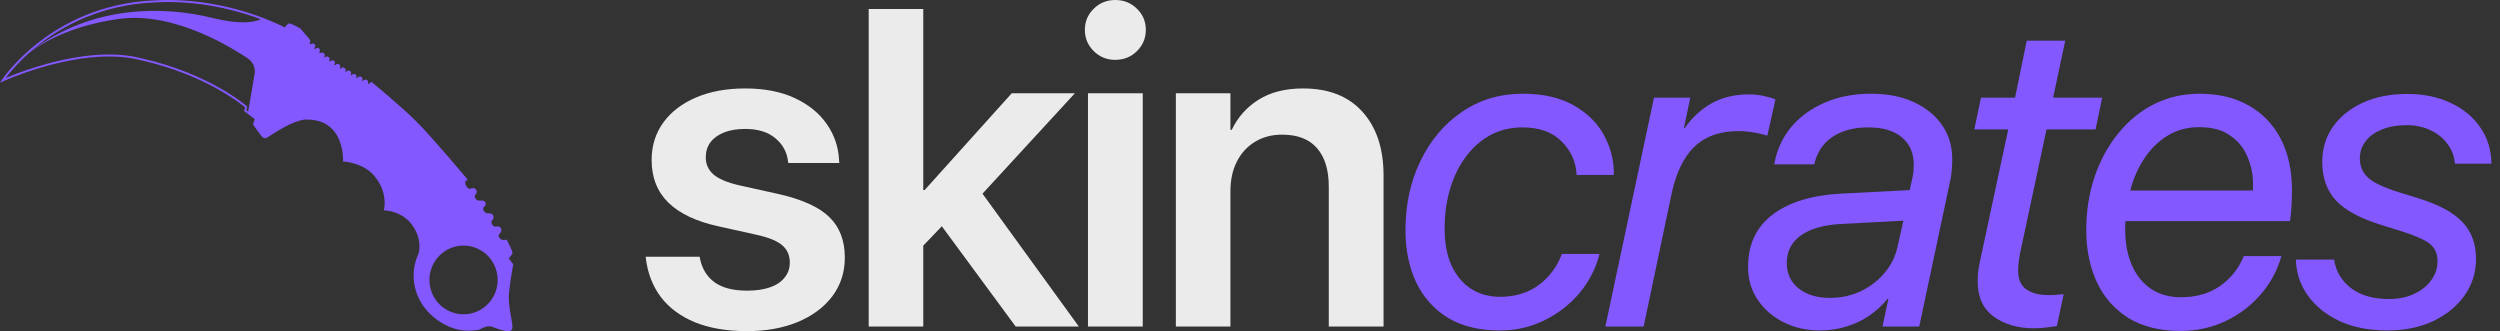 <svg width="151" height="20" viewBox="0 0 151 20" fill="none" xmlns="http://www.w3.org/2000/svg">
<rect x="0" y="0" width="151" height="20" fill="#333333" stroke="none"/>
<path d="M30.995 15.987L31 15.96L30.984 15.938C30.976 15.927 30.795 15.692 30.73 15.612C30.745 15.585 30.788 15.535 30.817 15.5C30.907 15.394 30.961 15.324 30.955 15.259C30.946 15.162 30.701 14.663 30.626 14.512L30.603 14.466L30.554 14.482C30.554 14.482 30.502 14.498 30.433 14.498C30.305 14.498 30.207 14.444 30.143 14.338C30.079 14.229 30.122 14.177 30.189 14.098C30.248 14.028 30.329 13.932 30.259 13.796C30.204 13.69 30.118 13.677 30.057 13.677C30.034 13.677 30.009 13.679 29.984 13.682C29.962 13.683 29.938 13.686 29.914 13.686C29.854 13.686 29.784 13.675 29.721 13.551C29.645 13.403 29.687 13.352 29.741 13.286C29.788 13.229 29.853 13.148 29.785 13.016C29.718 12.886 29.605 12.886 29.515 12.885C29.413 12.885 29.316 12.884 29.226 12.736C29.139 12.594 29.183 12.55 29.249 12.482C29.3 12.431 29.377 12.352 29.316 12.228C29.266 12.125 29.175 12.112 29.102 12.112C29.08 12.112 29.057 12.113 29.034 12.114C28.932 12.12 28.816 12.134 28.721 11.996C28.636 11.873 28.675 11.82 28.727 11.746C28.775 11.679 28.84 11.587 28.754 11.459C28.712 11.395 28.658 11.364 28.588 11.364C28.55 11.364 28.511 11.374 28.475 11.383C28.44 11.392 28.404 11.402 28.37 11.402C28.322 11.402 28.259 11.386 28.183 11.266C28.111 11.152 28.084 11.053 28.105 10.981C28.124 10.915 28.177 10.889 28.179 10.888L28.252 10.856L28.201 10.794C28.179 10.768 26.074 8.248 25.101 7.29C24.127 6.332 22.483 4.986 22.467 4.972L22.421 4.935L22.383 4.981C22.345 5.028 22.281 5.081 22.249 5.081C22.24 5.072 22.238 5.026 22.236 5.002C22.233 4.938 22.228 4.851 22.149 4.821C22.128 4.812 22.105 4.807 22.084 4.807C22.023 4.807 21.977 4.839 21.941 4.865C21.922 4.878 21.9 4.894 21.889 4.894C21.888 4.894 21.886 4.894 21.883 4.893C21.878 4.884 21.883 4.851 21.885 4.831C21.892 4.776 21.904 4.685 21.822 4.643C21.793 4.628 21.765 4.621 21.738 4.621C21.67 4.621 21.625 4.665 21.591 4.696C21.572 4.714 21.552 4.733 21.54 4.733C21.537 4.733 21.532 4.732 21.527 4.73C21.519 4.726 21.517 4.723 21.517 4.723C21.514 4.716 21.52 4.69 21.524 4.676C21.535 4.631 21.557 4.538 21.462 4.489C21.433 4.475 21.406 4.468 21.379 4.468C21.319 4.468 21.279 4.503 21.25 4.529C21.221 4.554 21.211 4.563 21.189 4.553C21.185 4.551 21.183 4.55 21.182 4.55C21.181 4.541 21.189 4.516 21.193 4.501C21.21 4.448 21.24 4.349 21.136 4.29C21.105 4.273 21.076 4.264 21.046 4.264C20.982 4.264 20.94 4.305 20.909 4.335C20.899 4.345 20.879 4.364 20.873 4.365L20.865 4.363C20.863 4.355 20.867 4.328 20.87 4.311C20.88 4.257 20.896 4.165 20.809 4.105C20.778 4.083 20.746 4.072 20.715 4.072C20.663 4.072 20.625 4.1 20.595 4.123C20.577 4.137 20.559 4.15 20.547 4.15C20.54 4.15 20.532 4.146 20.526 4.142C20.517 4.136 20.514 4.132 20.514 4.132C20.513 4.126 20.522 4.105 20.528 4.093C20.546 4.052 20.589 3.958 20.485 3.891C20.452 3.87 20.42 3.859 20.39 3.859C20.333 3.859 20.296 3.893 20.269 3.918C20.256 3.929 20.241 3.943 20.233 3.943C20.231 3.943 20.223 3.942 20.206 3.93C20.19 3.919 20.188 3.913 20.188 3.913C20.187 3.907 20.198 3.887 20.205 3.876C20.227 3.838 20.279 3.749 20.18 3.676C20.15 3.654 20.118 3.642 20.087 3.642C20.038 3.642 20.001 3.668 19.971 3.689C19.954 3.702 19.936 3.715 19.925 3.715C19.918 3.715 19.909 3.709 19.903 3.705C19.88 3.688 19.879 3.683 19.895 3.636C19.908 3.593 19.934 3.513 19.854 3.451C19.822 3.425 19.788 3.413 19.752 3.413C19.702 3.413 19.662 3.437 19.63 3.457C19.617 3.466 19.596 3.478 19.592 3.479C19.592 3.479 19.59 3.478 19.587 3.475C19.577 3.465 19.575 3.464 19.593 3.423C19.611 3.38 19.645 3.299 19.568 3.223C19.536 3.192 19.499 3.176 19.458 3.176C19.42 3.176 19.388 3.189 19.359 3.2C19.339 3.207 19.319 3.215 19.306 3.215C19.302 3.215 19.297 3.214 19.29 3.209C19.283 3.202 19.281 3.2 19.298 3.154C19.318 3.105 19.349 3.023 19.284 2.942C19.25 2.899 19.212 2.891 19.186 2.891C19.145 2.891 19.11 2.912 19.079 2.93C19.059 2.943 19.036 2.957 19.021 2.957C19.019 2.957 19.01 2.957 18.994 2.94C18.97 2.915 18.97 2.915 18.997 2.88C19.024 2.845 19.075 2.778 19.018 2.691C18.991 2.65 18.953 2.628 18.906 2.628C18.871 2.628 18.839 2.64 18.807 2.651C18.782 2.659 18.756 2.668 18.735 2.668C18.722 2.668 18.711 2.665 18.698 2.651C18.691 2.644 18.689 2.639 18.688 2.639C18.69 2.634 18.697 2.623 18.703 2.615C18.748 2.545 18.786 2.457 18.644 2.304C18.442 2.083 18.152 1.731 18.149 1.727L18.141 1.719L18.132 1.713C18.006 1.643 17.585 1.414 17.472 1.414C17.465 1.414 17.458 1.415 17.453 1.416C17.369 1.433 17.269 1.568 17.21 1.66C16.797 1.444 13.891 0 10.166 0C9.877 0 9.587 0.009 9.304 0.026C6.103 0.157 3.776 1.453 2.388 2.517C0.882 3.67 0.123 4.809 0.116 4.821L0 4.997L0.191 4.909C0.224 4.894 3.487 3.41 6.586 3.41C7.304 3.41 7.965 3.49 8.555 3.647C12.371 4.512 14.535 6.256 14.798 6.477L14.746 6.707L15.389 7.198C15.279 7.467 15.29 7.508 15.296 7.526L15.303 7.543C15.567 7.941 15.809 8.238 15.814 8.243C15.823 8.255 15.912 8.352 16.018 8.352C16.036 8.352 16.054 8.349 16.07 8.343C16.095 8.335 16.14 8.306 16.265 8.225C16.674 7.958 17.631 7.336 18.377 7.224C18.432 7.222 18.485 7.221 18.537 7.221C19.19 7.221 19.709 7.419 20.081 7.811C20.767 8.534 20.723 9.684 20.723 9.696L20.72 9.755L20.779 9.759C20.791 9.759 21.938 9.834 22.596 10.606C23.454 11.614 23.2 12.623 23.197 12.632L23.177 12.706L23.253 12.709C23.264 12.709 24.333 12.75 24.927 13.636C25.546 14.56 25.281 15.302 25.28 15.306C24.582 16.841 25.141 18.556 26.639 19.477C27.182 19.81 27.727 19.973 28.304 19.973C28.51 19.973 28.722 19.953 28.951 19.913L28.964 19.911L28.974 19.903C28.977 19.901 29.266 19.707 29.551 19.707C29.621 19.707 29.685 19.719 29.742 19.743C29.977 19.839 30.411 20 30.679 20C30.809 20 30.893 19.962 30.928 19.885C30.975 19.781 30.94 19.558 30.867 19.139C30.797 18.735 30.71 18.233 30.737 17.838C30.787 17.095 30.993 15.997 30.995 15.987ZM26.12 16.054C26.453 15.312 27.19 14.833 27.999 14.833C28.292 14.833 28.577 14.896 28.847 15.018C29.882 15.49 30.344 16.721 29.876 17.764C29.543 18.505 28.805 18.984 27.997 18.984C27.704 18.984 27.419 18.921 27.149 18.799C26.647 18.57 26.264 18.159 26.07 17.641C25.876 17.122 25.893 16.559 26.12 16.054ZM2.462 2.611C3.837 1.559 6.14 0.278 9.308 0.148C9.59 0.131 9.878 0.122 10.164 0.122C12.488 0.122 14.489 0.688 15.757 1.161C15.301 1.368 14.44 1.481 12.844 1.086C10.055 0.395 5.639 0.209 1.864 3.1C2.049 2.939 2.248 2.775 2.462 2.611ZM14.903 6.411C14.881 6.391 12.67 4.457 8.581 3.531C7.984 3.371 7.312 3.29 6.585 3.29C3.903 3.29 1.104 4.39 0.341 4.712C0.553 4.43 1.032 3.841 1.775 3.18C2.851 2.37 4.553 1.519 7.168 1.145C10.629 0.651 14.266 3.079 14.888 3.472C15.51 3.865 15.383 4.431 15.383 4.431L14.99 6.744L14.878 6.659L14.93 6.435L14.903 6.411Z" fill="#8358FF"/>
<path d="M140.263 9.781C140.263 8.983 140.476 8.279 140.901 7.668C141.335 7.048 141.937 6.56 142.708 6.206C143.479 5.852 144.374 5.674 145.393 5.674C146.394 5.674 147.271 5.856 148.024 6.219C148.786 6.574 149.384 7.07 149.818 7.708C150.252 8.337 150.473 9.063 150.482 9.887H148.276C148.241 9.435 148.09 9.037 147.824 8.691C147.568 8.337 147.226 8.062 146.801 7.867C146.376 7.663 145.898 7.561 145.366 7.561C144.781 7.561 144.276 7.65 143.851 7.827C143.435 7.996 143.111 8.23 142.881 8.532C142.651 8.833 142.535 9.178 142.535 9.568C142.535 10.055 142.708 10.45 143.054 10.751C143.399 11.052 144.002 11.335 144.861 11.601L146.057 11.973C147.297 12.354 148.188 12.833 148.728 13.409C149.277 13.985 149.552 14.729 149.552 15.641C149.552 16.465 149.317 17.205 148.848 17.86C148.387 18.507 147.754 19.021 146.947 19.402C146.141 19.774 145.224 19.96 144.197 19.96C143.107 19.96 142.15 19.774 141.326 19.402C140.511 19.021 139.869 18.507 139.399 17.86C138.939 17.214 138.695 16.487 138.668 15.681H140.981C141.087 16.381 141.424 16.952 141.991 17.395C142.566 17.838 143.337 18.06 144.303 18.06C144.861 18.06 145.362 17.958 145.805 17.754C146.247 17.55 146.593 17.276 146.841 16.93C147.098 16.585 147.226 16.199 147.226 15.774C147.226 15.331 147.076 14.986 146.775 14.738C146.473 14.489 145.884 14.228 145.007 13.954L143.811 13.581C142.553 13.192 141.645 12.7 141.087 12.106C140.538 11.504 140.263 10.729 140.263 9.781Z" fill="#8358FF"/>
<path d="M128.668 11.508H136.07C136.078 11.446 136.083 11.384 136.083 11.322C136.083 11.26 136.083 11.198 136.083 11.136C136.083 10.552 135.972 9.998 135.751 9.475C135.529 8.944 135.179 8.514 134.701 8.186C134.231 7.849 133.607 7.681 132.827 7.681C132.109 7.681 131.471 7.854 130.913 8.199C130.364 8.536 129.899 8.992 129.518 9.568C129.137 10.144 128.854 10.791 128.668 11.508ZM131.697 19.987C130.448 19.987 129.398 19.725 128.548 19.203C127.706 18.671 127.073 17.949 126.648 17.037C126.222 16.115 126.01 15.07 126.01 13.9C126.01 12.766 126.174 11.703 126.501 10.711C126.838 9.71 127.312 8.833 127.923 8.08C128.535 7.318 129.257 6.724 130.089 6.299C130.931 5.874 131.852 5.661 132.854 5.661C134.005 5.661 134.998 5.9 135.83 6.379C136.663 6.848 137.305 7.517 137.757 8.385C138.209 9.254 138.435 10.29 138.435 11.495C138.435 11.778 138.426 12.084 138.408 12.412C138.391 12.74 138.36 13.054 138.315 13.355H128.375C128.366 13.435 128.362 13.515 128.362 13.595C128.362 13.674 128.362 13.754 128.362 13.834C128.362 14.684 128.499 15.42 128.774 16.04C129.048 16.651 129.438 17.125 129.943 17.462C130.448 17.79 131.042 17.953 131.724 17.953C132.654 17.953 133.443 17.728 134.089 17.276C134.736 16.824 135.215 16.221 135.525 15.468H137.797C137.558 16.319 137.146 17.085 136.561 17.767C135.976 18.45 135.268 18.99 134.435 19.389C133.602 19.787 132.69 19.987 131.697 19.987Z" fill="#8358FF"/>
<path d="M122.839 19.827C121.874 19.827 121.068 19.593 120.421 19.123C119.774 18.653 119.451 17.945 119.451 16.997C119.451 16.82 119.46 16.633 119.477 16.439C119.504 16.235 119.539 16.027 119.584 15.814L121.298 7.814H119.251L119.65 5.9H121.71L122.414 2.458H124.74L124.009 5.9H126.972L126.574 7.814H123.61L122.055 15.096C122.002 15.344 121.962 15.57 121.936 15.774C121.909 15.978 121.896 16.168 121.896 16.346C121.896 16.868 122.06 17.245 122.388 17.475C122.715 17.705 123.15 17.821 123.69 17.821C123.832 17.821 123.951 17.821 124.049 17.821C124.155 17.812 124.257 17.803 124.354 17.794C124.452 17.785 124.549 17.776 124.647 17.767L124.235 19.694C124.004 19.73 123.77 19.761 123.531 19.787C123.3 19.814 123.07 19.827 122.839 19.827Z" fill="#8358FF"/>
<path d="M110.526 17.993C111.191 17.993 111.807 17.86 112.374 17.595C112.941 17.329 113.423 16.961 113.822 16.492C114.221 16.022 114.487 15.482 114.619 14.87L114.965 13.329L111.191 13.528C110.154 13.581 109.348 13.812 108.772 14.219C108.205 14.627 107.922 15.181 107.922 15.88C107.922 16.527 108.161 17.041 108.639 17.422C109.127 17.803 109.756 17.993 110.526 17.993ZM109.915 19.96C109.127 19.96 108.4 19.796 107.736 19.468C107.08 19.141 106.557 18.689 106.168 18.113C105.778 17.537 105.583 16.873 105.583 16.12C105.583 14.764 106.079 13.71 107.071 12.957C108.072 12.204 109.454 11.783 111.217 11.694L115.35 11.482L115.536 10.618C115.563 10.503 115.576 10.392 115.576 10.286C115.585 10.171 115.589 10.055 115.589 9.94C115.589 9.249 115.355 8.704 114.885 8.306C114.416 7.898 113.733 7.694 112.839 7.694C112.219 7.694 111.678 7.792 111.217 7.987C110.766 8.173 110.402 8.434 110.128 8.771C109.862 9.099 109.68 9.484 109.583 9.927H107.164C107.306 9.094 107.634 8.359 108.148 7.721C108.67 7.083 109.344 6.583 110.168 6.219C111 5.847 111.953 5.661 113.025 5.661C114.008 5.661 114.863 5.829 115.589 6.166C116.325 6.503 116.896 6.968 117.304 7.561C117.711 8.146 117.915 8.828 117.915 9.608C117.915 9.829 117.906 10.042 117.889 10.246C117.871 10.441 117.849 10.618 117.822 10.777L115.922 19.721H113.702L114.061 18.033H114.021C113.711 18.423 113.344 18.764 112.918 19.056C112.493 19.349 112.028 19.57 111.523 19.721C111.018 19.88 110.482 19.96 109.915 19.96Z" fill="#8358FF"/>
<path d="M96.964 19.721L99.901 5.9H102.094L101.708 7.734H101.761C102.196 7.105 102.732 6.609 103.369 6.246C104.016 5.883 104.774 5.701 105.642 5.701C105.979 5.701 106.289 5.736 106.572 5.807C106.864 5.869 107.086 5.936 107.237 6.007L106.745 8.199C106.594 8.137 106.346 8.075 106.001 8.013C105.664 7.951 105.336 7.92 105.017 7.92C104.238 7.92 103.578 8.066 103.037 8.359C102.506 8.642 102.072 9.068 101.735 9.635C101.398 10.193 101.141 10.884 100.964 11.708L99.276 19.721H96.964Z" fill="#8358FF"/>
<path d="M91.973 5.661C93.196 5.661 94.215 5.891 95.03 6.352C95.845 6.804 96.456 7.398 96.864 8.133C97.271 8.868 97.475 9.648 97.475 10.472C97.475 10.498 97.475 10.512 97.475 10.512C97.475 10.512 97.475 10.529 97.475 10.565H95.229C95.194 9.785 94.892 9.112 94.325 8.545C93.767 7.978 92.974 7.694 91.947 7.694C91.256 7.694 90.622 7.845 90.046 8.146C89.479 8.447 88.988 8.873 88.571 9.422C88.155 9.962 87.832 10.609 87.601 11.362C87.371 12.106 87.256 12.93 87.256 13.834C87.256 14.684 87.393 15.415 87.668 16.027C87.951 16.638 88.341 17.107 88.837 17.435C89.342 17.763 89.931 17.927 90.605 17.927C91.508 17.927 92.283 17.692 92.93 17.223C93.577 16.744 94.046 16.115 94.339 15.336H96.611C96.39 16.213 95.987 17.001 95.402 17.701C94.817 18.392 94.108 18.941 93.276 19.349C92.452 19.756 91.552 19.96 90.578 19.96C89.338 19.96 88.292 19.703 87.442 19.189C86.6 18.667 85.962 17.949 85.528 17.037C85.103 16.124 84.89 15.083 84.89 13.914C84.89 12.363 85.191 10.968 85.794 9.728C86.396 8.478 87.229 7.491 88.292 6.764C89.364 6.029 90.591 5.661 91.973 5.661Z" fill="#8358FF"/>
<path d="M71.022 19.721V5.635H74.318V7.841H74.398C74.761 7.079 75.301 6.472 76.019 6.02C76.746 5.568 77.64 5.342 78.703 5.342C80.254 5.342 81.45 5.812 82.291 6.751C83.142 7.69 83.567 8.975 83.567 10.605V19.721H80.258V11.269C80.258 10.268 80.023 9.497 79.554 8.957C79.084 8.408 78.38 8.133 77.441 8.133C76.812 8.133 76.263 8.279 75.793 8.571C75.323 8.855 74.96 9.254 74.703 9.767C74.447 10.272 74.318 10.866 74.318 11.548V19.721H71.022Z" fill="#EBEBEB"/>
<path d="M65.713 19.721V5.635H69.022V19.721H65.713ZM67.36 3.615C66.847 3.615 66.412 3.437 66.058 3.083C65.704 2.729 65.526 2.303 65.526 1.807C65.526 1.302 65.704 0.877 66.058 0.532C66.412 0.177 66.847 0 67.36 0C67.883 0 68.322 0.177 68.676 0.532C69.03 0.877 69.208 1.302 69.208 1.807C69.208 2.303 69.03 2.729 68.676 3.083C68.322 3.437 67.883 3.615 67.36 3.615Z" fill="#EBEBEB"/>
<path d="M52.469 19.721V0.545H55.765V19.721H52.469ZM61.346 19.721L56.629 13.316L58.742 10.87L65.16 19.721H61.346ZM55.286 15.336V11.482H55.845L61.107 5.635H64.921L58.356 12.771H57.745L55.286 15.336Z" fill="#EBEBEB"/>
<path d="M45.113 20C43.882 20 42.827 19.818 41.95 19.455C41.082 19.092 40.4 18.582 39.904 17.927C39.416 17.262 39.12 16.496 39.013 15.628L39 15.508H42.256L42.282 15.628C42.406 16.239 42.699 16.713 43.16 17.05C43.629 17.387 44.285 17.555 45.126 17.555C45.667 17.555 46.127 17.488 46.508 17.355C46.889 17.223 47.182 17.028 47.385 16.771C47.598 16.514 47.704 16.213 47.704 15.867V15.854C47.704 15.437 47.563 15.101 47.279 14.844C46.996 14.578 46.486 14.361 45.751 14.193L43.412 13.674C42.065 13.382 41.051 12.904 40.369 12.239C39.696 11.575 39.359 10.72 39.359 9.674V9.661C39.359 8.802 39.594 8.049 40.063 7.402C40.533 6.755 41.193 6.25 42.043 5.887C42.894 5.524 43.882 5.342 45.007 5.342C46.176 5.342 47.177 5.537 48.01 5.927C48.843 6.317 49.485 6.839 49.937 7.495C50.398 8.151 50.646 8.886 50.681 9.701L50.694 9.847H47.611L47.598 9.741C47.527 9.174 47.27 8.709 46.827 8.346C46.384 7.973 45.777 7.787 45.007 7.787C44.519 7.787 44.094 7.858 43.731 8C43.377 8.142 43.102 8.341 42.907 8.598C42.721 8.855 42.628 9.156 42.628 9.502V9.515C42.628 9.914 42.779 10.25 43.08 10.525C43.39 10.8 43.908 11.021 44.635 11.189L46.973 11.708C48.435 12.035 49.476 12.505 50.096 13.116C50.717 13.719 51.027 14.529 51.027 15.548V15.562C51.027 16.447 50.774 17.227 50.269 17.9C49.764 18.565 49.064 19.083 48.169 19.455C47.283 19.818 46.265 20 45.113 20Z" fill="#EBEBEB"/>
</svg>
